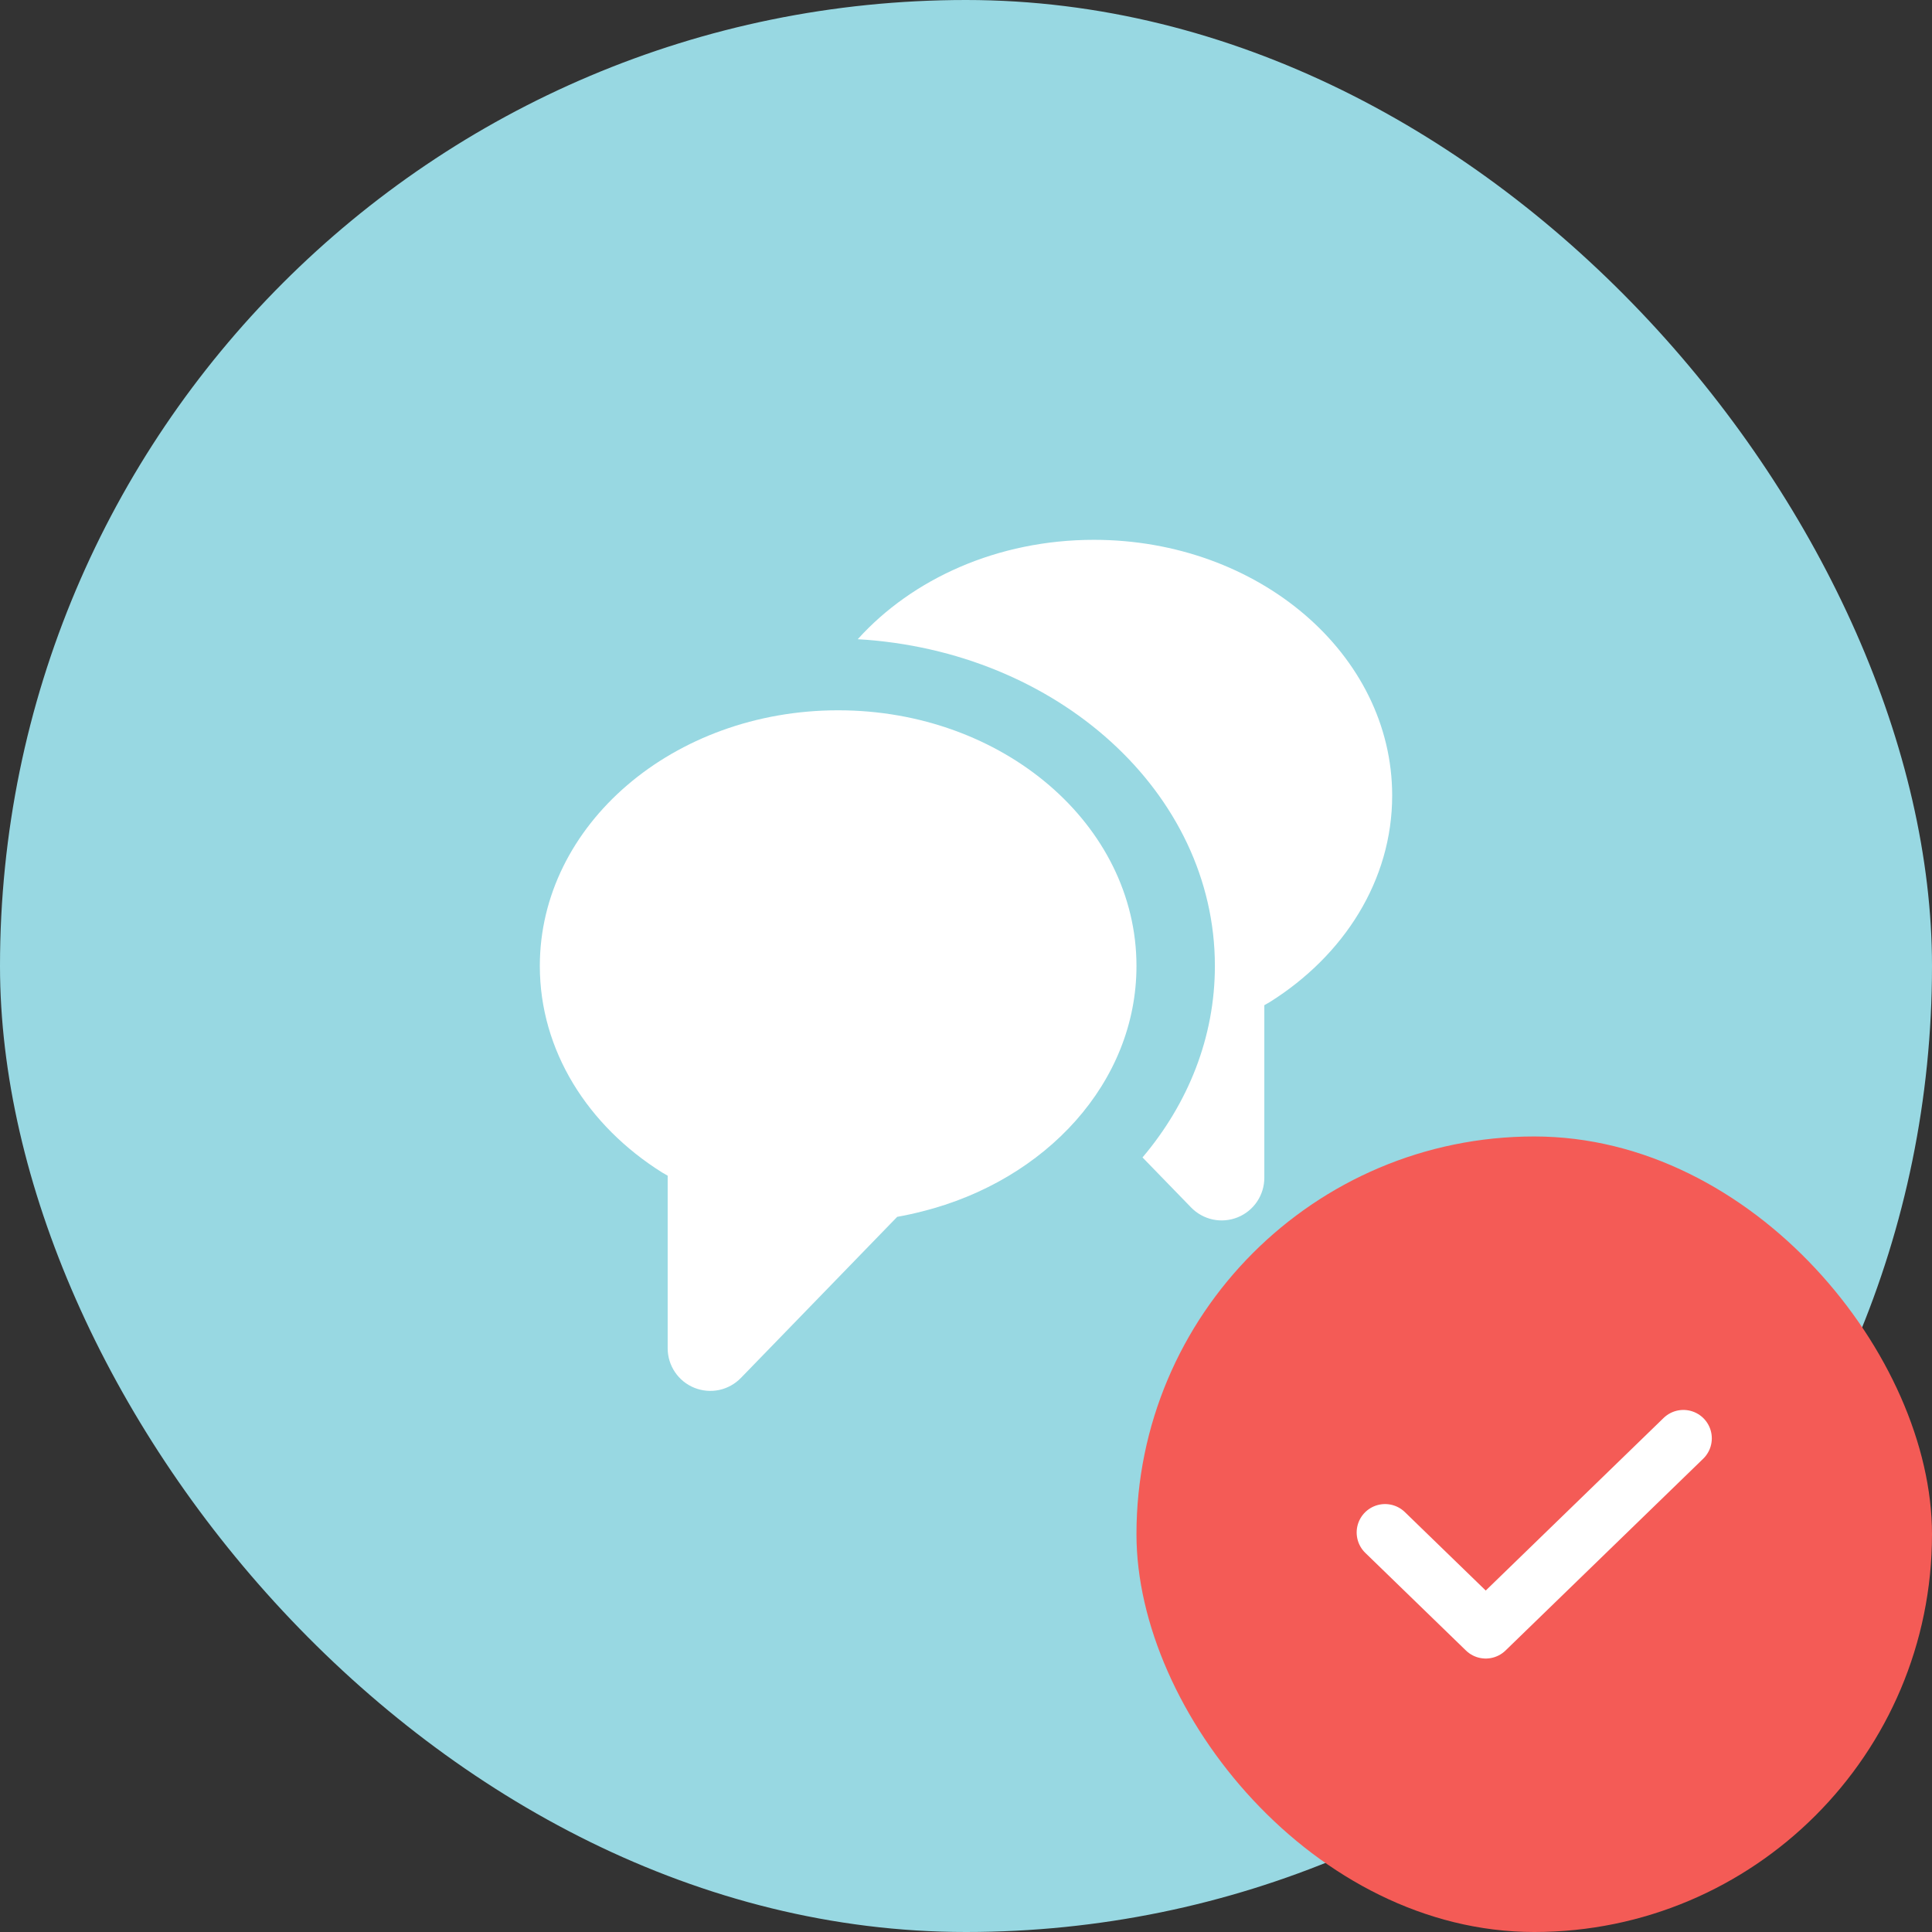 <?xml version="1.0" encoding="UTF-8"?> <svg xmlns="http://www.w3.org/2000/svg" width="68" height="68" viewBox="0 0 68 68" fill="none"><rect x="0" y="0" width="68" height="68" fill="#333333" stroke="none"/><rect width="68" height="68" rx="34" fill="#98D8E2"></rect><path d="M30.19 22.498C32.11 20.369 35.119 19 38.5 19C44.299 19 49 23.029 49 28C49 30.983 47.305 33.628 44.698 35.266L44.5 35.38V41.455C44.5 41.754 44.411 42.045 44.244 42.293C44.077 42.541 43.84 42.733 43.563 42.845C43.286 42.957 42.982 42.984 42.69 42.923C42.398 42.861 42.131 42.713 41.923 42.499L40.213 40.738C41.816 38.842 42.76 36.514 42.76 33.998C42.76 27.898 37.213 22.906 30.19 22.498Z" fill="white"></path><path d="M31.578 42.829L26.077 48.499C25.869 48.713 25.602 48.861 25.31 48.923C25.018 48.984 24.714 48.957 24.437 48.845C24.16 48.733 23.923 48.541 23.756 48.293C23.589 48.045 23.5 47.754 23.5 47.455V41.38L23.302 41.266C20.694 39.628 19 36.983 19 34C19 29.029 23.701 25 29.5 25C35.299 25 40 29.029 40 34C40 38.089 36.819 41.542 32.461 42.637C32.169 42.712 31.874 42.776 31.578 42.829Z" fill="white"></path><rect x="40" y="40" width="28" height="28" rx="14" fill="#F45B56"></rect><path d="M48.75 53.938L52.293 57.375L59.25 50.625" stroke="white" stroke-width="2" stroke-linecap="round" stroke-linejoin="round"></path></svg> 